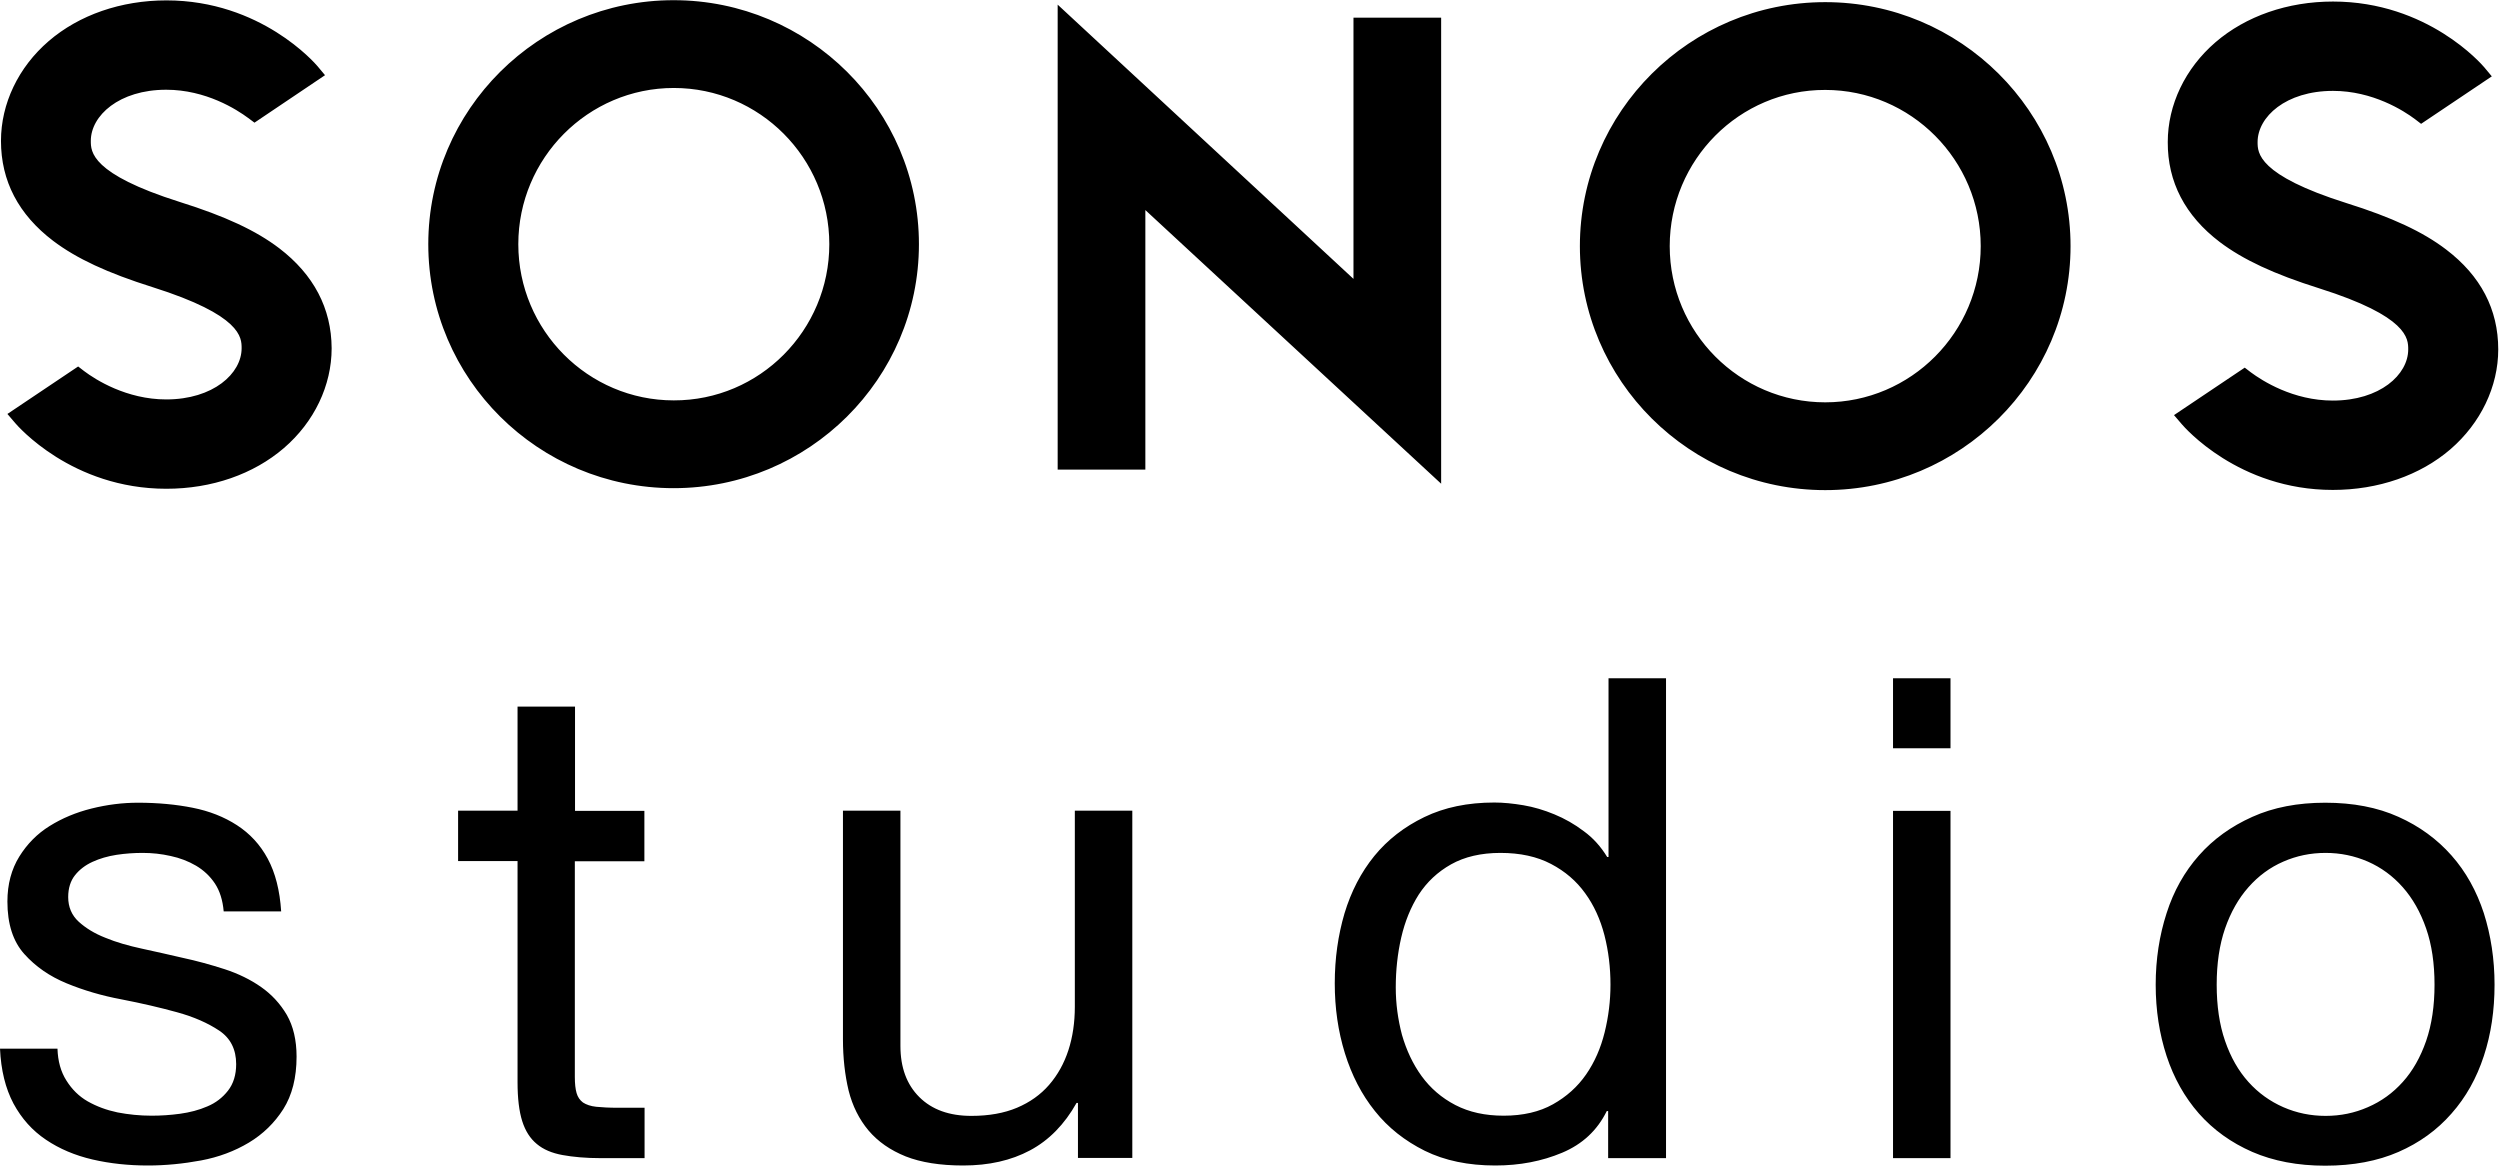<?xml version="1.0" encoding="UTF-8" standalone="no"?>
<svg width="105px" height="49px" viewBox="0 0 105 49" version="1.1" xmlns="http://www.w3.org/2000/svg" xmlns:xlink="http://www.w3.org/1999/xlink">
    <!-- Generator: Sketch 3.6 (26304) - http://www.bohemiancoding.com/sketch -->
    <title>sonos-studio-bk</title>
    <desc>Created with Sketch.</desc>
    <defs></defs>
    <g id="Page-1" stroke="none" stroke-width="1" fill="none" fill-rule="evenodd">
        <g id="sonos-studio-bk" fill="#000000">
            <g id="Page-1">
                <g id="Artboard-1-Copy-39">
                    <g id="sonos-studio">
                        <g id="Layer_1">
                            <path d="M93.101,41.357 C93.101,40.47 93.215,39.688 93.452,38.997 C93.69,38.313 94.017,37.735 94.435,37.263 C94.852,36.791 95.335,36.433 95.899,36.188 C96.456,35.944 97.045,35.822 97.675,35.822 C98.297,35.822 98.887,35.944 99.451,36.188 C100.008,36.433 100.499,36.791 100.916,37.263 C101.334,37.735 101.661,38.313 101.898,38.997 C102.136,39.68 102.25,40.47 102.25,41.357 C102.25,42.244 102.136,43.026 101.898,43.717 C101.661,44.401 101.334,44.979 100.916,45.443 C100.499,45.907 100.016,46.257 99.451,46.501 C98.895,46.745 98.306,46.867 97.675,46.867 C97.053,46.867 96.456,46.745 95.899,46.501 C95.343,46.257 94.852,45.907 94.435,45.443 C94.017,44.979 93.69,44.409 93.452,43.717 C93.215,43.034 93.101,42.244 93.101,41.357 L93.101,41.357 L93.101,41.357 Z M90.539,41.357 C90.539,42.431 90.694,43.424 90.997,44.352 C91.3,45.272 91.75,46.078 92.356,46.77 C92.961,47.453 93.706,47.991 94.598,48.381 C95.482,48.764 96.505,48.959 97.659,48.959 C98.829,48.959 99.86,48.764 100.736,48.381 C101.612,47.999 102.357,47.462 102.962,46.77 C103.568,46.086 104.018,45.28 104.321,44.352 C104.624,43.433 104.771,42.431 104.771,41.357 C104.771,40.283 104.615,39.281 104.321,38.353 C104.018,37.426 103.568,36.612 102.962,35.928 C102.357,35.244 101.612,34.699 100.736,34.308 C99.852,33.909 98.829,33.714 97.659,33.714 C96.505,33.714 95.482,33.909 94.598,34.308 C93.706,34.707 92.961,35.244 92.356,35.928 C91.75,36.612 91.292,37.426 90.997,38.353 C90.694,39.29 90.539,40.291 90.539,41.357 L90.539,41.357 L90.539,41.357 Z M79.507,48.642 L81.921,48.642 L81.921,34.056 L79.507,34.056 L79.507,48.642 L79.507,48.642 L79.507,48.642 Z M81.921,28.488 L79.507,28.488 L79.507,31.427 L81.921,31.427 L81.921,28.488 L81.921,28.488 L81.921,28.488 Z M58.622,41.471 C58.622,40.755 58.695,40.063 58.851,39.379 C59.006,38.703 59.252,38.101 59.587,37.572 C59.931,37.043 60.381,36.62 60.946,36.302 C61.511,35.985 62.206,35.822 63.016,35.822 C63.851,35.822 64.555,35.977 65.144,36.286 C65.733,36.595 66.208,37.002 66.576,37.515 C66.945,38.02 67.215,38.614 67.387,39.281 C67.558,39.949 67.64,40.641 67.64,41.357 C67.64,42.033 67.558,42.7 67.395,43.359 C67.231,44.019 66.977,44.605 66.617,45.126 C66.257,45.647 65.791,46.062 65.226,46.379 C64.661,46.697 63.966,46.859 63.155,46.859 C62.378,46.859 61.707,46.713 61.126,46.412 C60.545,46.11 60.078,45.703 59.71,45.199 C59.342,44.694 59.072,44.116 58.883,43.465 C58.712,42.814 58.622,42.155 58.622,41.471 L58.622,41.471 L58.622,41.471 Z M69.973,48.642 L69.973,28.488 L67.558,28.488 L67.558,35.993 L67.501,35.993 C67.239,35.562 66.912,35.195 66.519,34.91 C66.134,34.617 65.717,34.381 65.283,34.202 C64.85,34.023 64.416,33.893 63.982,33.82 C63.548,33.747 63.139,33.706 62.763,33.706 C61.641,33.706 60.668,33.909 59.825,34.316 C58.982,34.723 58.278,35.269 57.721,35.952 C57.165,36.636 56.747,37.442 56.469,38.362 C56.199,39.281 56.06,40.258 56.06,41.3 C56.06,42.334 56.199,43.31 56.486,44.238 C56.772,45.158 57.189,45.972 57.746,46.664 C58.302,47.364 59.006,47.917 59.841,48.333 C60.684,48.748 61.674,48.951 62.804,48.951 C63.827,48.951 64.76,48.772 65.611,48.414 C66.462,48.056 67.084,47.478 67.485,46.664 L67.542,46.664 L67.542,48.642 L69.973,48.642 L69.973,48.642 L69.973,48.642 Z M47.557,48.642 L47.557,34.048 L45.143,34.048 L45.143,42.285 C45.143,42.944 45.053,43.555 44.873,44.108 C44.693,44.662 44.422,45.15 44.062,45.565 C43.702,45.98 43.252,46.298 42.712,46.526 C42.172,46.753 41.534,46.867 40.797,46.867 C39.872,46.867 39.144,46.607 38.612,46.078 C38.08,45.549 37.818,44.833 37.818,43.929 L37.818,34.048 L35.404,34.048 L35.404,43.644 C35.404,44.434 35.486,45.15 35.641,45.801 C35.805,46.452 36.083,47.006 36.476,47.478 C36.877,47.95 37.392,48.308 38.039,48.569 C38.677,48.821 39.488,48.951 40.453,48.951 C41.534,48.951 42.466,48.74 43.26,48.316 C44.054,47.893 44.709,47.226 45.216,46.322 L45.274,46.322 L45.274,48.634 L47.557,48.634 L47.557,48.642 L47.557,48.642 Z M24.151,34.048 L24.151,29.677 L21.737,29.677 L21.737,34.048 L19.24,34.048 L19.24,36.164 L21.737,36.164 L21.737,45.451 C21.737,46.127 21.802,46.672 21.933,47.087 C22.064,47.502 22.269,47.82 22.547,48.048 C22.817,48.276 23.177,48.43 23.627,48.512 C24.069,48.593 24.609,48.642 25.231,48.642 L27.072,48.642 L27.072,46.526 L25.968,46.526 C25.591,46.526 25.28,46.509 25.043,46.485 C24.806,46.46 24.625,46.395 24.486,46.306 C24.355,46.208 24.265,46.078 24.216,45.907 C24.167,45.736 24.143,45.516 24.143,45.231 L24.143,36.172 L27.064,36.172 L27.064,34.056 L24.151,34.056 L24.151,34.048 L24.151,34.048 Z M2.414,44.043 L0,44.043 C0.041,44.947 0.229,45.712 0.565,46.347 C0.908,46.981 1.359,47.486 1.931,47.869 C2.496,48.251 3.151,48.528 3.887,48.699 C4.624,48.87 5.401,48.951 6.212,48.951 C6.948,48.951 7.693,48.878 8.438,48.74 C9.182,48.601 9.853,48.349 10.451,47.991 C11.048,47.633 11.531,47.16 11.899,46.583 C12.268,45.997 12.456,45.264 12.456,44.377 C12.456,43.685 12.317,43.099 12.047,42.627 C11.769,42.155 11.408,41.764 10.966,41.455 C10.525,41.145 10.009,40.893 9.436,40.706 C8.855,40.519 8.266,40.356 7.66,40.226 C7.095,40.095 6.523,39.965 5.958,39.843 C5.393,39.721 4.878,39.574 4.428,39.387 C3.969,39.208 3.601,38.98 3.306,38.712 C3.012,38.443 2.864,38.093 2.864,37.678 C2.864,37.303 2.963,36.994 3.151,36.758 C3.339,36.522 3.585,36.335 3.887,36.197 C4.19,36.058 4.526,35.96 4.894,35.903 C5.262,35.847 5.631,35.822 5.991,35.822 C6.392,35.822 6.776,35.863 7.169,35.952 C7.554,36.034 7.914,36.172 8.233,36.359 C8.552,36.547 8.822,36.799 9.027,37.108 C9.231,37.417 9.354,37.808 9.395,38.28 L11.809,38.28 C11.752,37.393 11.564,36.66 11.245,36.066 C10.926,35.472 10.492,35.008 9.952,34.658 C9.412,34.308 8.79,34.064 8.094,33.926 C7.398,33.787 6.629,33.714 5.794,33.714 C5.148,33.714 4.501,33.795 3.846,33.958 C3.192,34.121 2.611,34.365 2.087,34.691 C1.563,35.016 1.138,35.448 0.81,35.977 C0.483,36.506 0.311,37.133 0.311,37.865 C0.311,38.809 0.548,39.542 1.023,40.071 C1.498,40.6 2.087,41.007 2.799,41.3 C3.511,41.593 4.28,41.821 5.115,41.976 C5.95,42.138 6.719,42.317 7.431,42.513 C8.143,42.708 8.732,42.969 9.207,43.286 C9.682,43.603 9.919,44.076 9.919,44.694 C9.919,45.142 9.804,45.516 9.575,45.809 C9.346,46.102 9.06,46.322 8.708,46.469 C8.356,46.623 7.971,46.721 7.562,46.778 C7.145,46.835 6.752,46.859 6.367,46.859 C5.876,46.859 5.393,46.81 4.935,46.721 C4.468,46.623 4.059,46.469 3.683,46.257 C3.314,46.045 3.02,45.752 2.791,45.386 C2.553,45.012 2.431,44.572 2.414,44.043 L2.414,44.043 L2.414,44.043 Z M93.231,10.166 C94.214,10.907 95.498,11.509 97.413,12.112 C101.145,13.292 101.145,14.228 101.145,14.676 C101.145,15.734 99.959,16.824 97.978,16.824 C96.309,16.824 95.016,15.994 94.533,15.636 L94.279,15.441 L91.308,17.435 L91.636,17.817 C91.734,17.931 94.009,20.577 97.978,20.577 C99.885,20.577 101.645,19.966 102.921,18.867 C104.19,17.769 104.926,16.238 104.926,14.676 C104.926,12.991 104.19,11.583 102.733,10.476 C101.759,9.735 100.474,9.133 98.551,8.53 C94.819,7.35 94.819,6.414 94.819,5.966 C94.819,4.908 96.006,3.817 97.986,3.817 C99.656,3.817 100.957,4.648 101.432,5.006 L101.686,5.201 L104.656,3.207 L104.337,2.824 C104.239,2.71 101.964,0.065 97.986,0.065 C96.08,0.065 94.328,0.676 93.051,1.774 C91.775,2.873 91.046,4.403 91.046,5.966 C91.038,7.643 91.775,9.059 93.231,10.166 L93.231,10.166 L93.231,10.166 Z M70.128,10.337 C70.128,13.959 73.058,16.898 76.659,16.898 C80.26,16.898 83.19,13.951 83.19,10.337 C83.19,6.723 80.26,3.777 76.659,3.777 C73.058,3.769 70.128,6.715 70.128,10.337 L70.128,10.337 L70.128,10.337 Z M66.355,10.337 C66.355,4.688 70.979,0.09 76.659,0.09 C82.339,0.09 86.963,4.688 86.963,10.337 C86.963,15.986 82.339,20.585 76.659,20.585 C70.979,20.585 66.355,15.986 66.355,10.337 L66.355,10.337 L66.355,10.337 Z M11.728,10.427 C10.754,9.686 9.469,9.084 7.546,8.481 C3.814,7.301 3.814,6.365 3.814,5.917 C3.814,4.859 5,3.769 6.981,3.769 C8.65,3.769 9.943,4.599 10.426,4.957 L10.688,5.152 L13.651,3.158 L13.332,2.776 C13.233,2.662 10.958,0.016 6.989,0.016 C5.082,0.016 3.323,0.627 2.046,1.726 C0.769,2.824 0.041,4.355 0.041,5.917 C0.041,7.602 0.777,9.01 2.234,10.117 C3.216,10.858 4.501,11.46 6.416,12.063 C10.148,13.243 10.148,14.179 10.148,14.627 C10.148,15.685 8.961,16.776 6.981,16.776 C5.311,16.776 4.01,15.945 3.535,15.587 L3.282,15.392 L0.311,17.386 L0.638,17.769 C0.737,17.883 3.012,20.528 6.989,20.528 C8.896,20.528 10.647,19.917 11.924,18.819 C13.201,17.72 13.929,16.19 13.929,14.627 C13.921,12.95 13.176,11.534 11.728,10.427 L11.728,10.427 L11.728,10.427 Z M34.831,10.256 C34.831,6.634 31.901,3.695 28.3,3.695 C24.699,3.695 21.769,6.642 21.769,10.256 C21.769,13.878 24.699,16.816 28.3,16.816 C31.901,16.824 34.831,13.878 34.831,10.256 L34.831,10.256 L34.831,10.256 Z M38.595,10.256 C38.595,15.905 33.972,20.503 28.292,20.503 C22.612,20.503 17.988,15.913 17.988,10.256 C17.988,4.607 22.612,0.008 28.292,0.008 C33.972,0.008 38.595,4.607 38.595,10.256 L38.595,10.256 L38.595,10.256 Z M56.846,0.741 L60.528,0.741 L60.528,20.316 L48.105,8.823 L48.105,19.722 L44.422,19.722 L44.422,0.195 L56.846,11.713 L56.846,0.741 L56.846,0.741 L56.846,0.741 Z" id="Shape"></path>
                        </g>
                    </g>
                </g>
            </g>
        </g>
    </g>
</svg>